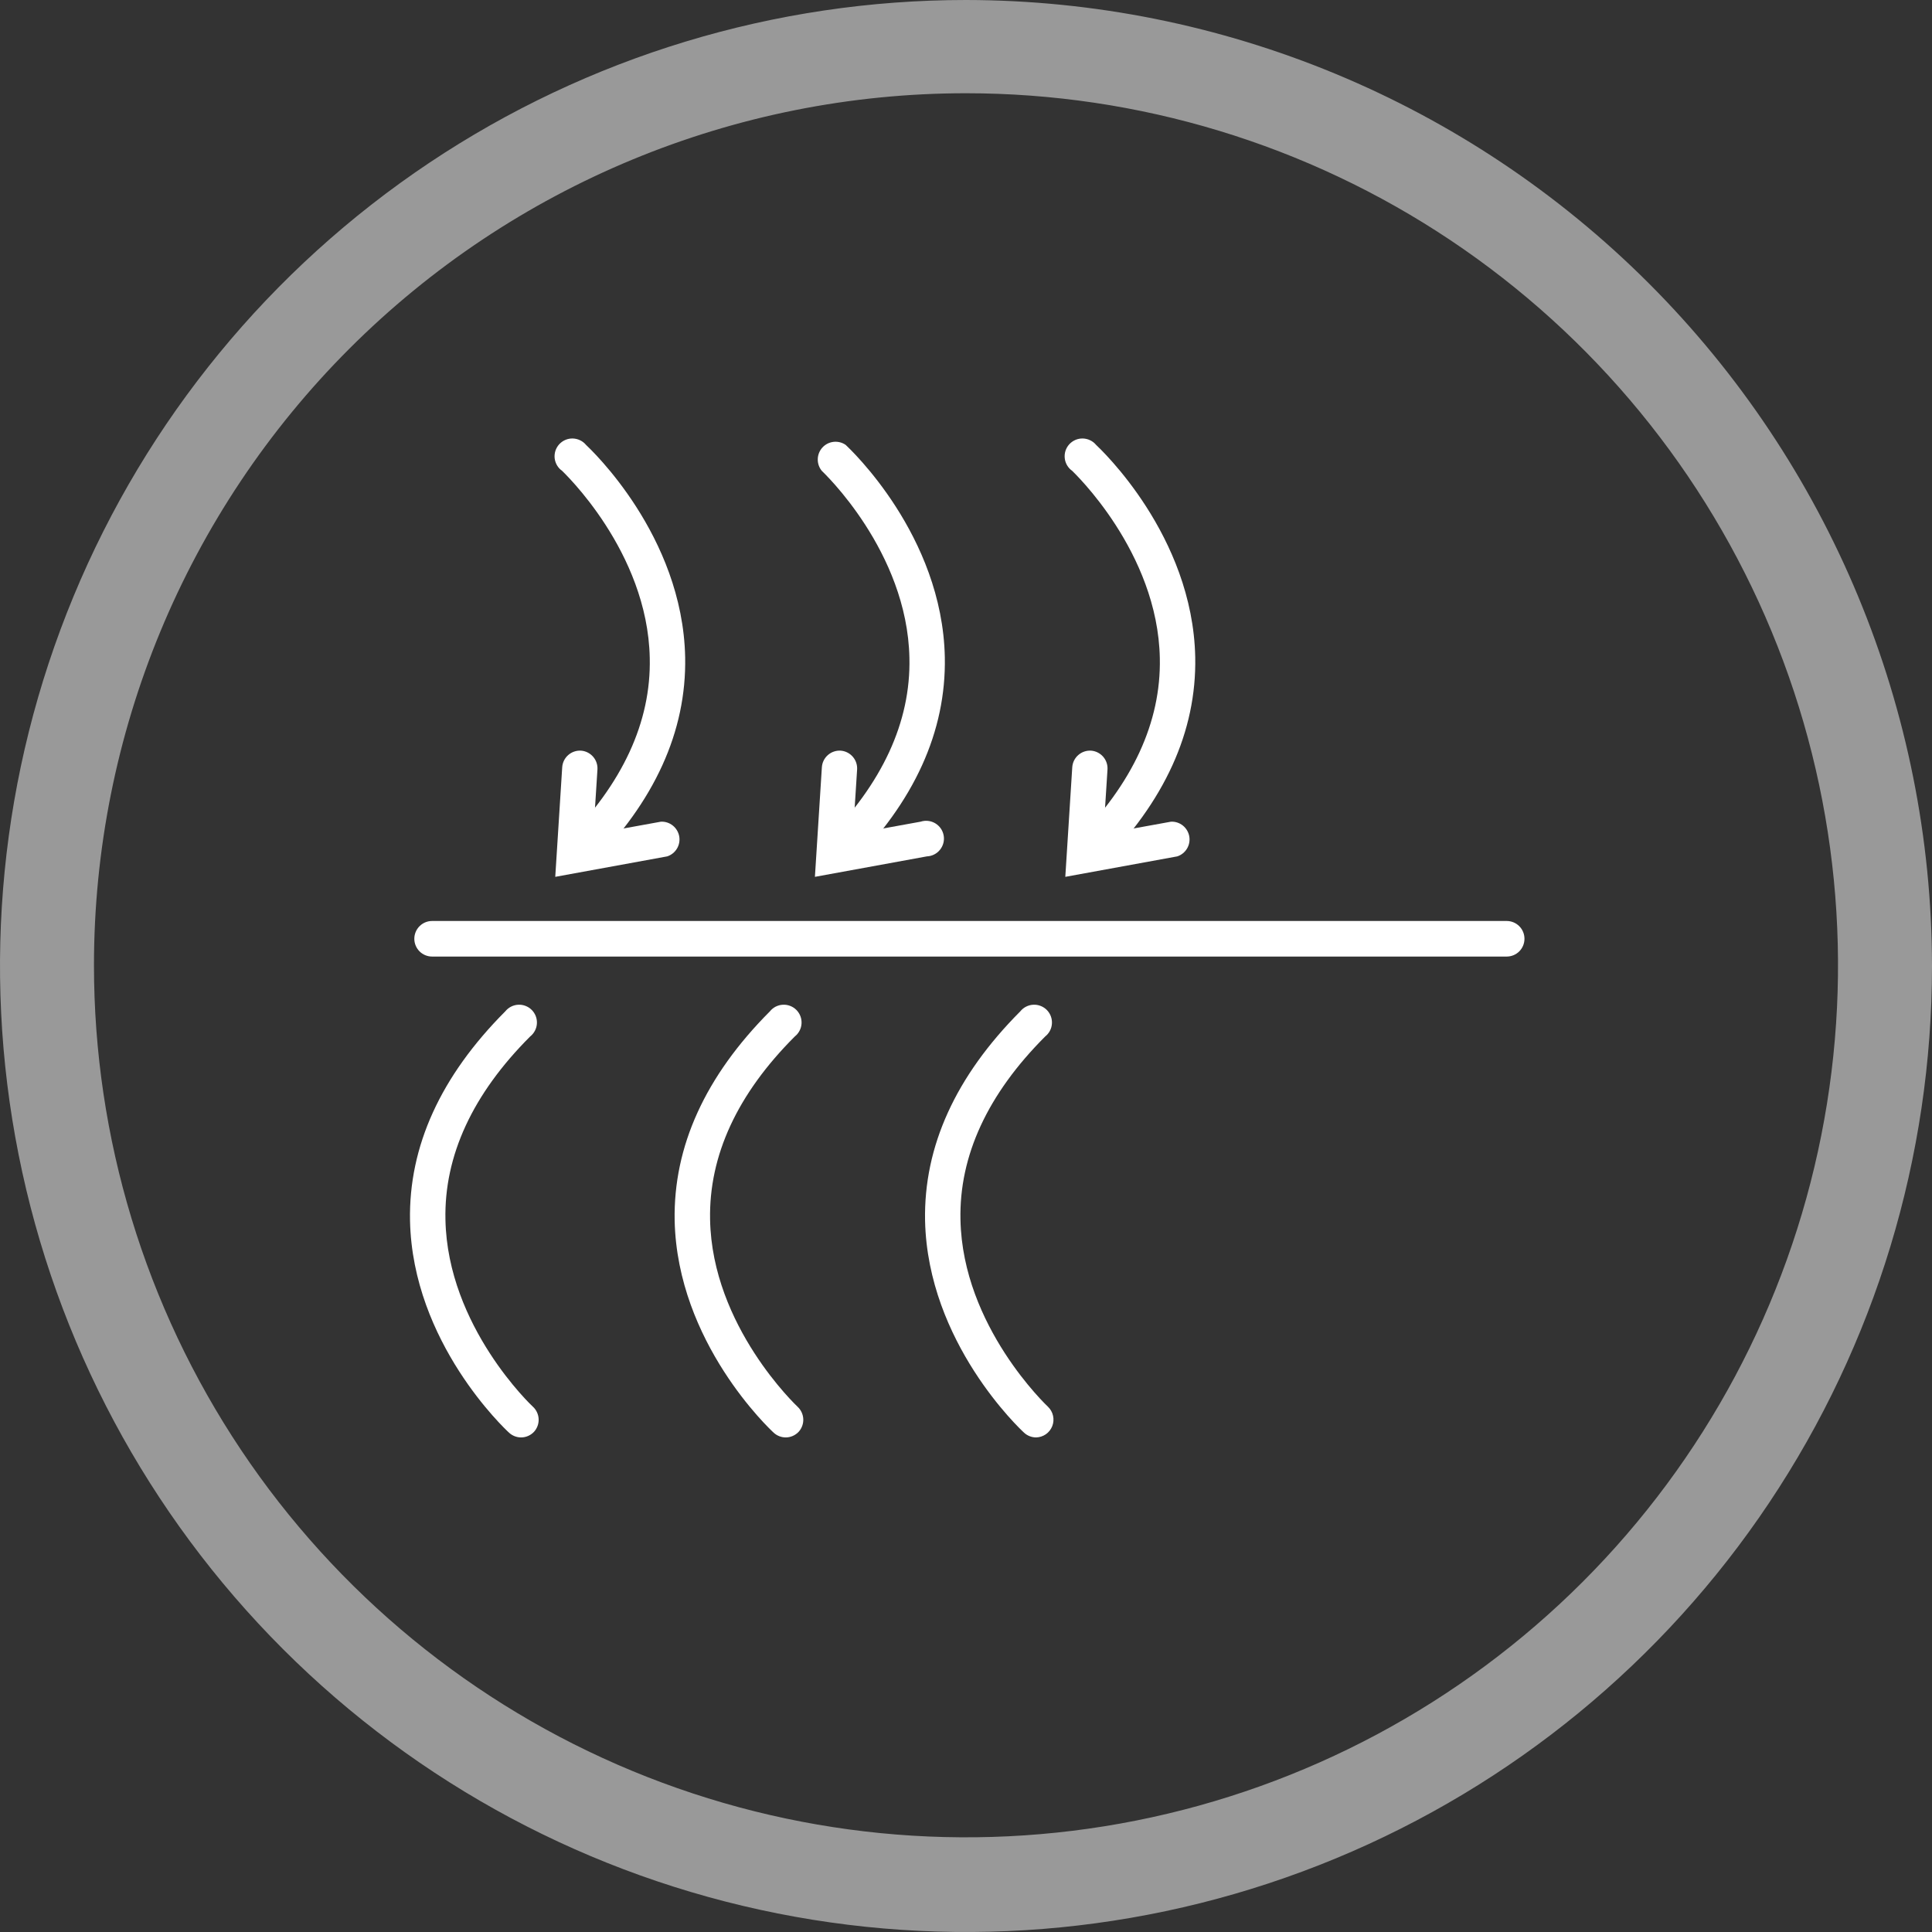 <svg width="80" height="80" viewBox="0 0 80 80" fill="none" xmlns="http://www.w3.org/2000/svg">
<rect x="0" y="0" width="80" height="80" fill="#333333" stroke="none"/>
<path d="M40 3.861C47.142 3.861 54.123 5.979 60.061 9.947C65.999 13.915 70.627 19.554 73.36 26.152C76.093 32.75 76.808 40.011 75.415 47.015C74.022 54.02 70.583 60.453 65.533 65.504C60.483 70.553 54.049 73.993 47.044 75.386C40.04 76.779 32.78 76.064 26.182 73.331C19.584 70.598 13.944 65.97 9.976 60.032C6.009 54.093 3.891 47.112 3.891 39.971C3.891 30.394 7.695 21.209 14.467 14.438C21.239 7.666 30.423 3.861 40 3.861ZM40 0C32.089 0 24.355 2.346 17.777 6.741C11.199 11.136 6.072 17.384 3.045 24.693C0.017 32.002 -0.775 40.044 0.769 47.804C2.312 55.563 6.122 62.69 11.716 68.284C17.31 73.878 24.437 77.688 32.196 79.231C39.956 80.775 47.998 79.983 55.307 76.955C62.616 73.928 68.864 68.801 73.259 62.223C77.654 55.645 80 47.911 80 40C79.988 29.395 75.77 19.228 68.271 11.729C60.772 4.23 50.605 0.012 40 0Z" fill="white" fill-opacity="0.5"/>
<path d="M62.381 39.609H17.893C17.698 39.609 17.51 39.532 17.372 39.394C17.234 39.255 17.156 39.068 17.156 38.873C17.156 38.677 17.234 38.49 17.372 38.352C17.51 38.213 17.698 38.136 17.893 38.136H62.388C62.584 38.136 62.771 38.213 62.91 38.352C63.048 38.49 63.125 38.677 63.125 38.873C63.125 39.068 63.048 39.255 62.91 39.394C62.771 39.532 62.584 39.609 62.388 39.609H62.381Z" fill="white"/>
<path d="M42.903 59.521C42.72 59.52 42.544 59.452 42.409 59.329C42.247 59.182 38.415 55.593 38.305 50.545C38.246 47.472 39.572 44.562 42.247 41.879C42.312 41.798 42.393 41.731 42.486 41.684C42.578 41.637 42.679 41.609 42.783 41.604C42.887 41.598 42.99 41.614 43.087 41.652C43.184 41.689 43.272 41.746 43.346 41.82C43.419 41.894 43.475 41.982 43.512 42.079C43.549 42.177 43.564 42.28 43.558 42.384C43.552 42.488 43.524 42.589 43.476 42.681C43.427 42.773 43.36 42.854 43.279 42.918C40.899 45.298 39.712 47.855 39.771 50.508C39.859 54.93 43.367 58.224 43.397 58.253C43.502 58.354 43.574 58.484 43.605 58.626C43.636 58.768 43.625 58.916 43.572 59.052C43.519 59.187 43.428 59.304 43.309 59.388C43.19 59.471 43.048 59.517 42.903 59.521Z" fill="white"/>
<path d="M32.535 59.521C32.352 59.52 32.176 59.452 32.041 59.329C31.879 59.182 28.047 55.593 27.936 50.545C27.878 47.472 29.204 44.562 31.879 41.879C31.944 41.798 32.025 41.731 32.117 41.684C32.21 41.637 32.311 41.609 32.415 41.604C32.519 41.598 32.622 41.614 32.719 41.652C32.816 41.689 32.904 41.746 32.977 41.82C33.05 41.894 33.107 41.982 33.144 42.079C33.181 42.177 33.196 42.28 33.19 42.384C33.184 42.488 33.156 42.589 33.107 42.681C33.059 42.773 32.992 42.854 32.911 42.918C30.53 45.298 29.351 47.848 29.403 50.501C29.484 54.922 32.999 58.224 33.029 58.253C33.17 58.385 33.253 58.567 33.262 58.76C33.27 58.953 33.202 59.142 33.073 59.285C33.004 59.359 32.921 59.418 32.828 59.459C32.736 59.499 32.636 59.521 32.535 59.521Z" fill="white"/>
<path d="M21.577 59.521C21.394 59.52 21.218 59.452 21.083 59.329C20.921 59.182 17.082 55.593 16.978 50.545C16.919 47.472 18.246 44.562 20.921 41.879C20.986 41.798 21.067 41.731 21.16 41.684C21.252 41.637 21.353 41.609 21.457 41.604C21.561 41.598 21.664 41.614 21.761 41.652C21.858 41.689 21.946 41.746 22.019 41.82C22.093 41.894 22.149 41.982 22.186 42.079C22.223 42.177 22.238 42.28 22.232 42.384C22.226 42.488 22.198 42.589 22.149 42.681C22.101 42.773 22.034 42.854 21.953 42.918C19.572 45.298 18.386 47.855 18.445 50.508C18.533 54.93 22.034 58.224 22.071 58.253C22.212 58.385 22.295 58.567 22.304 58.76C22.312 58.953 22.244 59.142 22.115 59.285C22.046 59.359 21.963 59.418 21.87 59.459C21.778 59.499 21.678 59.521 21.577 59.521Z" fill="white"/>
<path d="M23.913 36.087C23.77 36.084 23.632 36.039 23.514 35.958C23.396 35.877 23.304 35.764 23.25 35.632C23.195 35.5 23.18 35.355 23.206 35.215C23.232 35.075 23.299 34.945 23.397 34.842C25.777 32.454 26.964 29.897 26.905 27.244C26.817 22.822 23.309 19.536 23.279 19.499C23.193 19.439 23.12 19.361 23.067 19.271C23.013 19.18 22.979 19.079 22.967 18.975C22.956 18.87 22.967 18.765 22.999 18.665C23.032 18.565 23.086 18.473 23.157 18.395C23.228 18.318 23.315 18.257 23.412 18.215C23.509 18.174 23.613 18.154 23.718 18.157C23.823 18.16 23.927 18.185 24.021 18.231C24.116 18.276 24.2 18.342 24.267 18.423C24.429 18.578 28.268 22.159 28.371 27.214C28.43 30.28 27.104 33.198 24.429 35.873C24.292 36.009 24.106 36.086 23.913 36.087Z" fill="white"/>
<path d="M22.992 36.308L23.28 31.769C23.293 31.574 23.382 31.393 23.529 31.265C23.675 31.136 23.866 31.071 24.061 31.083C24.254 31.098 24.433 31.189 24.56 31.335C24.687 31.481 24.751 31.671 24.739 31.864L24.569 34.532L27.369 34.024C27.547 34.016 27.722 34.074 27.86 34.185C27.999 34.297 28.093 34.455 28.125 34.63C28.156 34.805 28.123 34.986 28.032 35.138C27.94 35.291 27.797 35.406 27.627 35.461L22.992 36.308Z" fill="white"/>
<path d="M34.665 36.087C34.522 36.084 34.384 36.039 34.266 35.958C34.148 35.877 34.056 35.764 34.002 35.632C33.947 35.5 33.932 35.355 33.958 35.215C33.984 35.075 34.051 34.945 34.149 34.842C36.529 32.454 37.716 29.897 37.657 27.244C37.569 22.822 34.068 19.536 34.031 19.499C33.917 19.362 33.857 19.188 33.862 19.01C33.866 18.832 33.935 18.661 34.055 18.53C34.176 18.398 34.34 18.315 34.517 18.296C34.694 18.276 34.872 18.321 35.019 18.423C35.181 18.578 39.02 22.159 39.123 27.214C39.182 30.28 37.863 33.198 35.181 35.873C35.044 36.009 34.858 36.086 34.665 36.087Z" fill="white"/>
<path d="M33.744 36.308L34.032 31.769C34.045 31.574 34.134 31.393 34.281 31.265C34.427 31.136 34.618 31.071 34.813 31.083C35.006 31.098 35.185 31.189 35.312 31.335C35.439 31.481 35.503 31.671 35.491 31.864L35.321 34.532L38.121 34.024C38.222 33.991 38.328 33.98 38.432 33.992C38.537 34.004 38.638 34.038 38.728 34.092C38.818 34.146 38.896 34.219 38.956 34.305C39.016 34.392 39.056 34.49 39.075 34.594C39.094 34.698 39.09 34.804 39.064 34.906C39.038 35.008 38.99 35.103 38.924 35.186C38.858 35.268 38.776 35.335 38.682 35.382C38.588 35.43 38.485 35.456 38.379 35.461L33.744 36.308Z" fill="white"/>
<path d="M45.034 36.087C44.891 36.084 44.753 36.039 44.635 35.958C44.517 35.877 44.425 35.764 44.371 35.632C44.316 35.5 44.301 35.355 44.327 35.215C44.353 35.075 44.42 34.945 44.518 34.842C46.899 32.454 48.078 29.904 48.026 27.259C47.945 22.837 44.43 19.536 44.4 19.499C44.314 19.439 44.242 19.361 44.188 19.271C44.134 19.18 44.1 19.079 44.089 18.975C44.077 18.87 44.088 18.765 44.12 18.665C44.153 18.565 44.207 18.473 44.278 18.395C44.349 18.318 44.436 18.257 44.533 18.215C44.63 18.174 44.734 18.154 44.839 18.157C44.944 18.16 45.048 18.185 45.142 18.231C45.237 18.276 45.321 18.342 45.388 18.423C45.55 18.578 49.389 22.159 49.492 27.214C49.551 30.28 48.225 33.198 45.55 35.873C45.413 36.009 45.227 36.086 45.034 36.087Z" fill="white"/>
<path d="M44.112 36.308L44.4 31.769C44.413 31.574 44.502 31.393 44.649 31.265C44.795 31.136 44.986 31.071 45.181 31.083C45.374 31.098 45.553 31.189 45.68 31.335C45.807 31.481 45.871 31.671 45.859 31.864L45.689 34.532L48.49 34.024C48.667 34.016 48.842 34.074 48.981 34.185C49.119 34.297 49.213 34.455 49.245 34.63C49.276 34.805 49.243 34.986 49.152 35.138C49.06 35.291 48.917 35.406 48.748 35.461L44.112 36.308Z" fill="white"/>
</svg>

